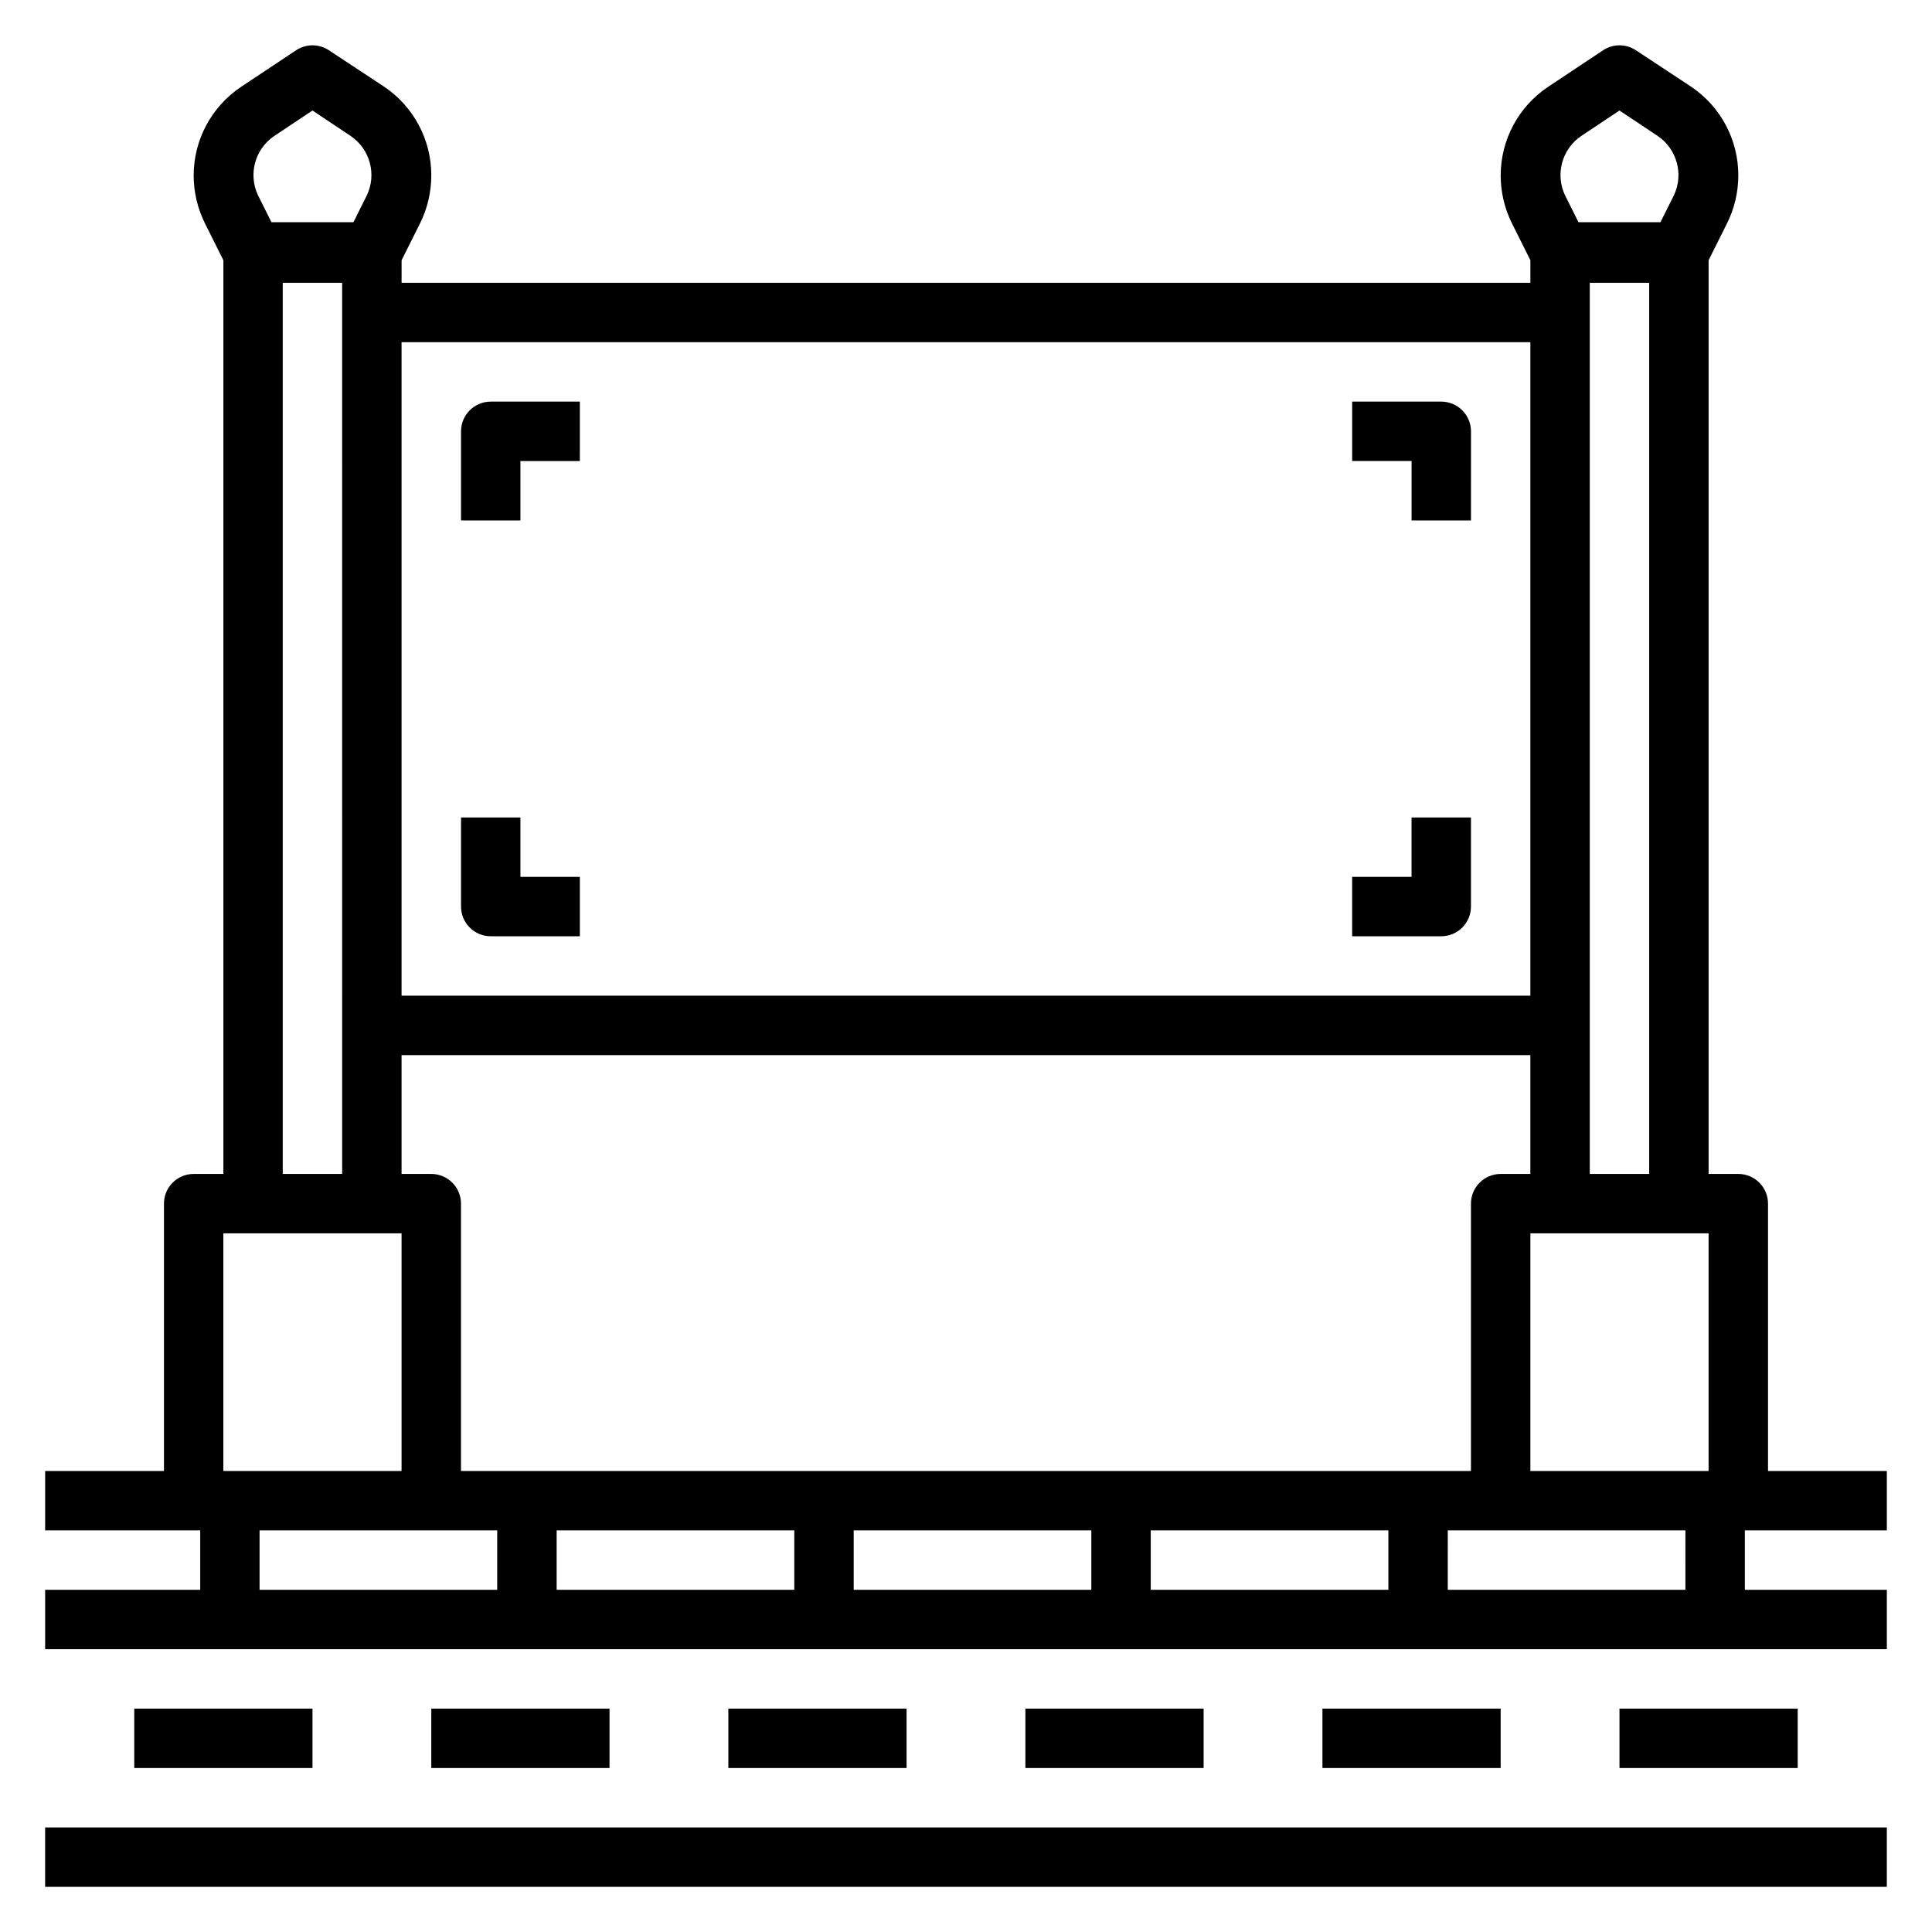 <?xml version="1.0" encoding="UTF-8"?>
<!-- Uploaded to: SVG Repo, www.svgrepo.com, Generator: SVG Repo Mixer Tools -->
<svg fill="#000000" width="800px" height="800px" version="1.1" viewBox="144 144 512 512" xmlns="http://www.w3.org/2000/svg">
 <g>
  <path d="m155.96 628.29h488.07v15.742h-488.07z"/>
  <path d="m644.03 549.57v-15.742h-31.488v-70.848c0-2.09-0.828-4.094-2.305-5.566-1.477-1.477-3.481-2.309-5.566-2.309h-7.871v-242.14l4.879-9.762c1.961-3.938 2.984-8.277 2.992-12.676 0.031-9.488-4.699-18.355-12.598-23.617l-14.562-9.602c-2.625-1.73-6.031-1.73-8.66 0l-14.562 9.684c-7.894 5.258-12.625 14.129-12.594 23.613 0.02 4.375 1.043 8.684 2.992 12.598l4.879 9.762v5.981h-299.14v-5.981l4.883-9.762c1.957-3.938 2.981-8.277 2.988-12.676 0.031-9.488-4.699-18.355-12.594-23.617l-14.562-9.602c-2.629-1.73-6.031-1.73-8.66 0l-14.562 9.684c-7.898 5.258-12.629 14.129-12.598 23.613 0.023 4.375 1.047 8.684 2.992 12.598l4.883 9.762v242.14h-7.875c-4.348 0-7.871 3.527-7.871 7.875v70.848h-31.488v15.742h41.094v15.742l-41.094 0.004v15.742h488.07v-15.742h-37.629v-15.746zm-94.465-15.742v-62.977h47.23v62.977zm-195.07 15.742v15.742h-62.977v-15.742zm15.742 0h62.977v15.742h-62.977zm78.719 0h62.977v15.742h-62.977zm-182.79-15.742v-70.848c0-2.09-0.832-4.094-2.309-5.566-1.477-1.477-3.477-2.309-5.566-2.309h-7.871v-31.488h299.14v31.488h-7.871c-4.348 0-7.871 3.527-7.871 7.875v70.848zm299.14-78.723v-236.16h15.742v236.16zm-2.285-275.05 10.156-6.769 10.156 6.769c5.109 3.477 6.914 10.164 4.25 15.742l-3.543 7.086h-21.727l-3.543-7.086c-2.664-5.578-0.859-12.266 4.25-15.742zm-13.461 54.633v173.18h-299.14v-173.18zm-332.91-54.633 10.152-6.769 10.156 6.769c5.109 3.477 6.918 10.164 4.25 15.742l-3.543 7.086h-21.727l-3.543-7.086c-2.664-5.578-0.859-12.266 4.254-15.742zm2.281 38.887h15.742l0.004 236.16h-15.746zm-15.742 251.91h47.23v62.977h-47.23zm9.602 78.719h62.977v15.742h-62.977zm377.86 15.742h-62.977l0.004-15.742h62.977z"/>
  <path d="m179.58 596.8h47.23v15.742h-47.23z"/>
  <path d="m258.3 596.8h47.23v15.742h-47.23z"/>
  <path d="m337.02 596.8h47.23v15.742h-47.23z"/>
  <path d="m415.74 596.8h47.23v15.742h-47.23z"/>
  <path d="m494.46 596.8h47.23v15.742h-47.23z"/>
  <path d="m573.18 596.8h47.23v15.742h-47.23z"/>
  <path d="m281.92 266.18h15.742l0.004-15.746h-23.617c-4.348 0-7.871 3.523-7.871 7.871v23.617h15.742z"/>
  <path d="m274.05 392.12h23.617v-15.742h-15.746v-15.746h-15.742v23.617c0 2.09 0.828 4.09 2.305 5.566 1.477 1.477 3.477 2.305 5.566 2.305z"/>
  <path d="m518.08 281.92h15.742l0.004-23.617c0-2.086-0.832-4.09-2.309-5.566s-3.477-2.305-5.566-2.305h-23.613v15.742h15.742z"/>
  <path d="m533.82 384.25v-23.617h-15.746v15.742l-15.742 0.004v15.742h23.617-0.004c2.09 0 4.09-0.828 5.566-2.305 1.477-1.477 2.309-3.477 2.309-5.566z"/>
 </g>
</svg>